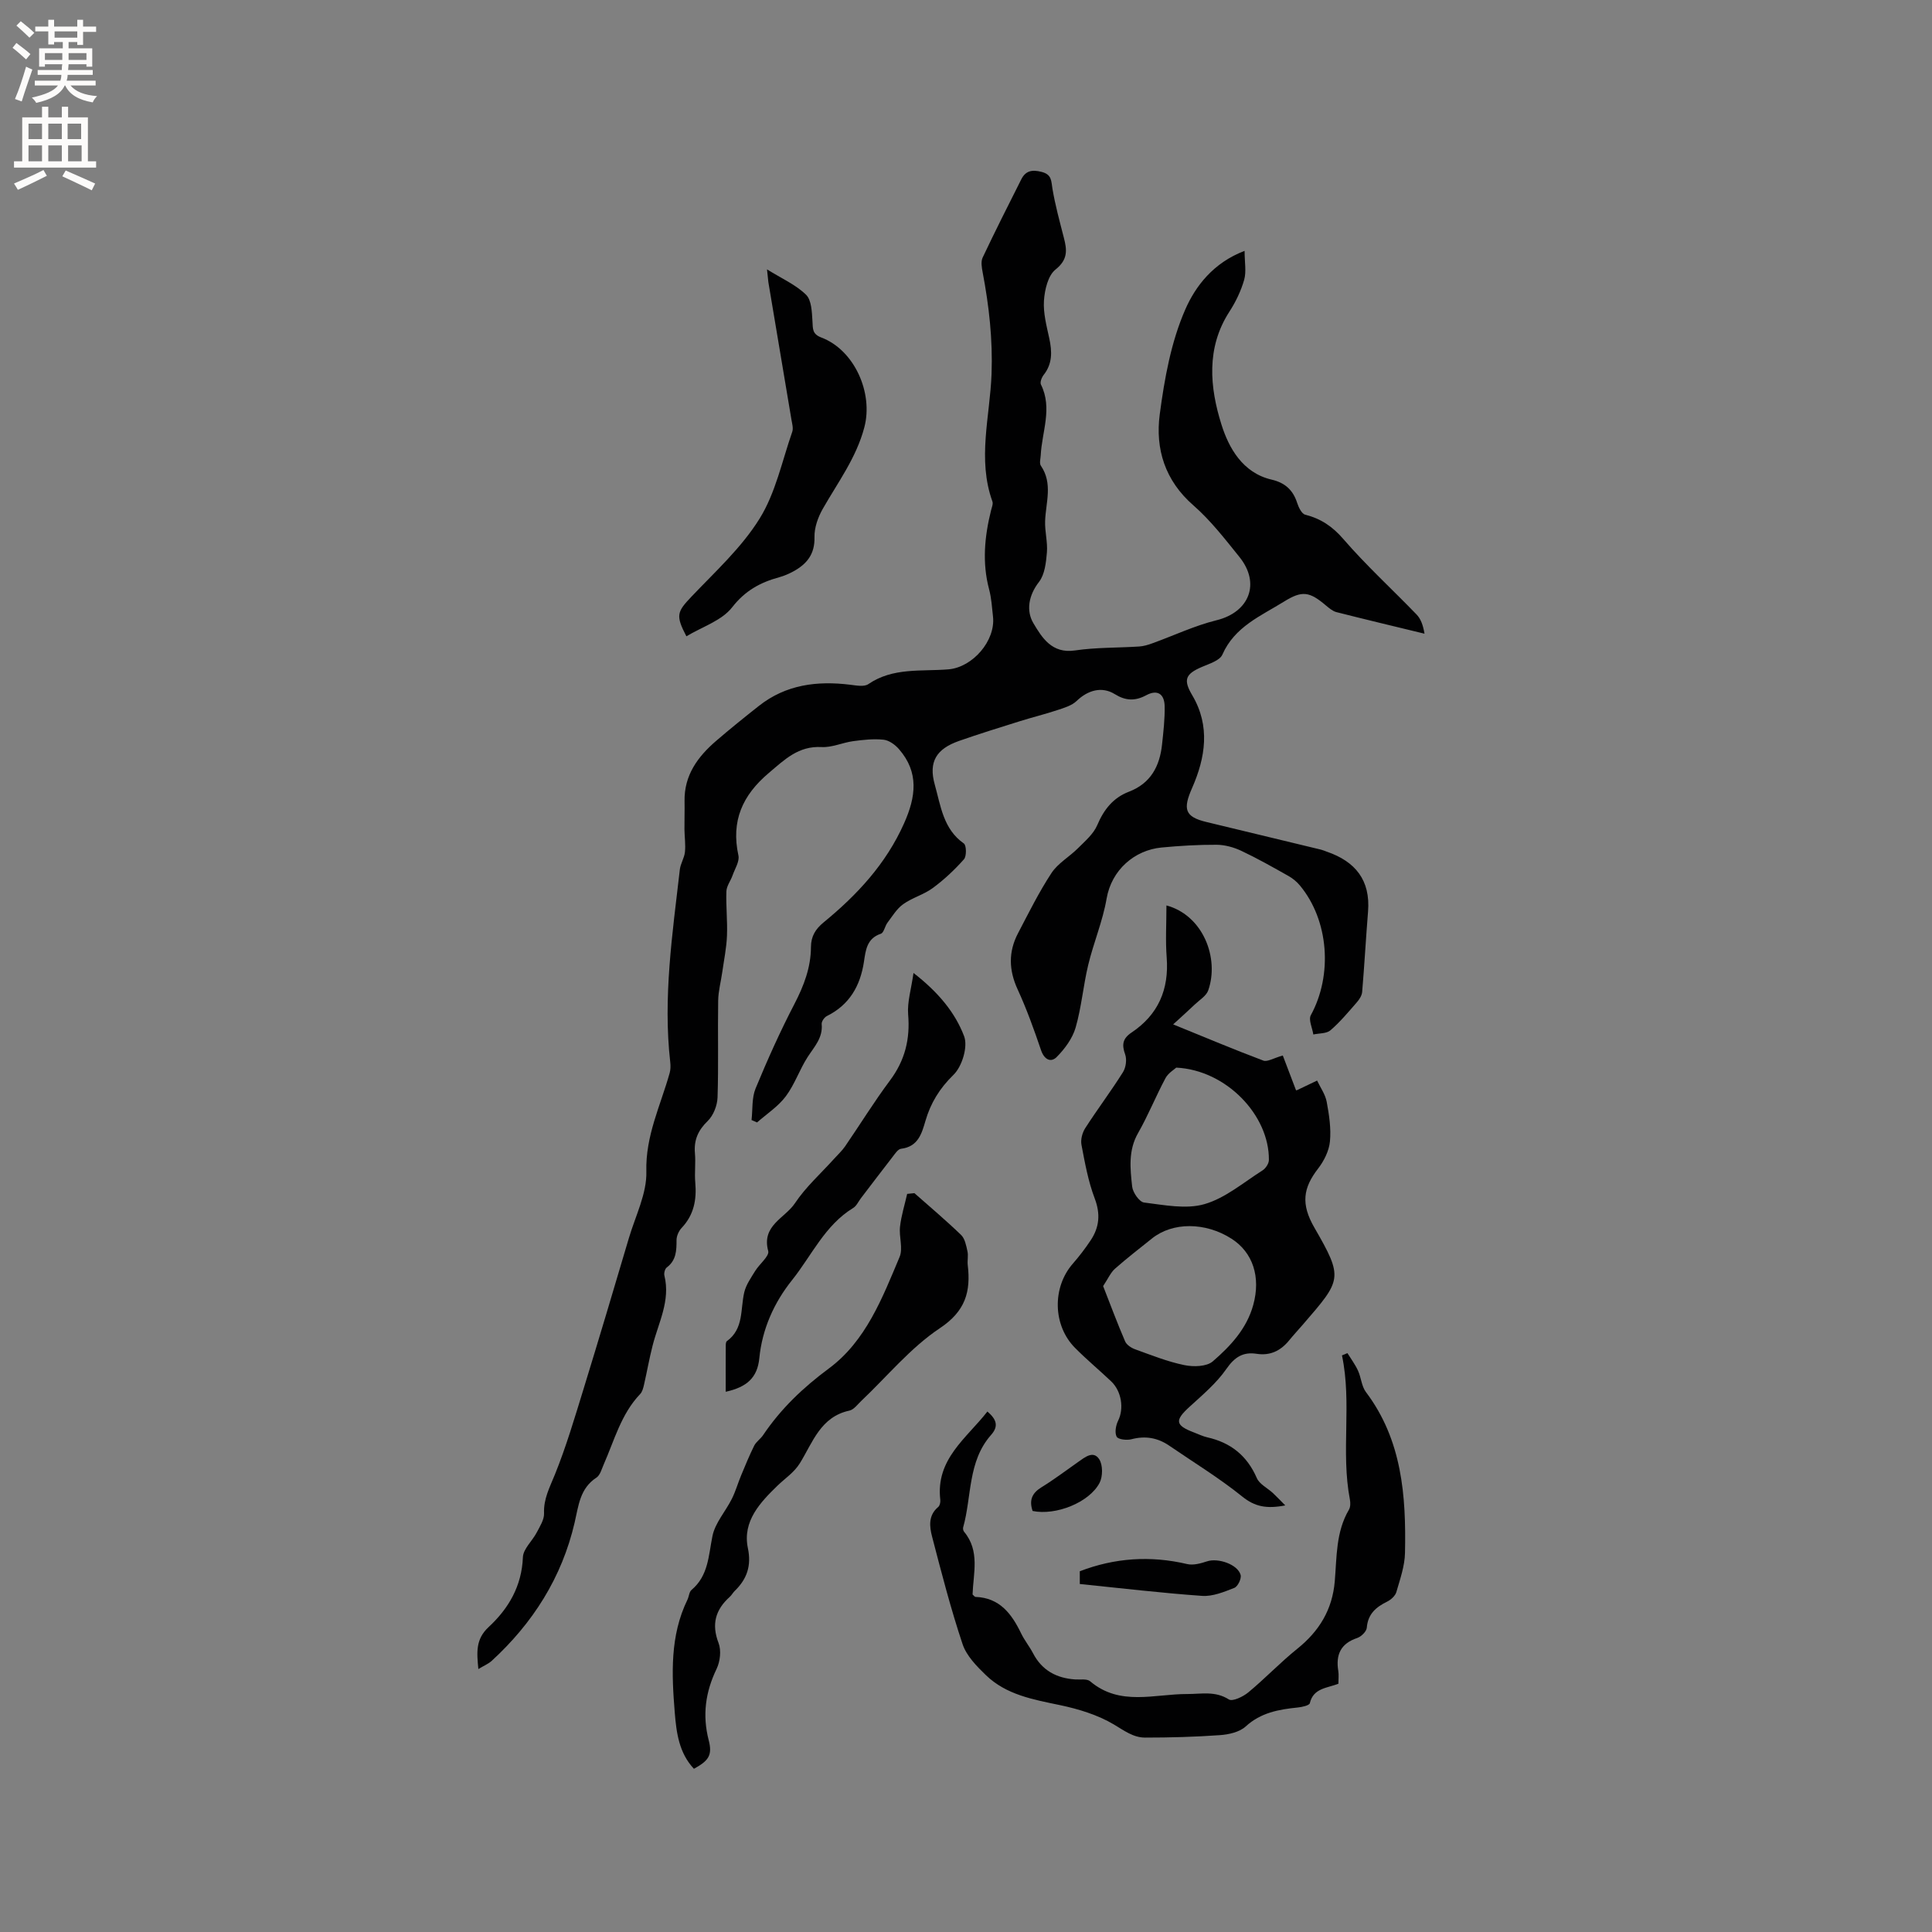 <svg enable-background="new 0 0 400 400" viewBox="0 0 400 400" xmlns="http://www.w3.org/2000/svg"><rect x="0" y="0" width="400" height="400" fill="#808080" stroke="none"/><g fill="#010102"><path d="m99.04 345.56c-.33-3.46-.6-6.17 2.13-8.7 4.12-3.82 6.86-8.47 7.09-14.45.07-1.74 1.95-3.37 2.86-5.12.66-1.26 1.57-2.67 1.52-3.98-.12-3.02 1.19-5.39 2.26-8.06 2.32-5.74 4.08-11.72 5.91-17.65 3.2-10.41 6.31-20.85 9.4-31.29 1.35-4.56 3.73-9.2 3.61-13.74-.2-7.44 2.95-13.7 4.83-20.43.19-.69.2-1.48.12-2.2-1.53-13.41.46-26.64 1.98-39.9.14-1.23.93-2.4 1.06-3.63.16-1.54-.08-3.11-.1-4.67-.02-1.96.06-3.91.02-5.87-.1-5.36 2.73-9.2 6.54-12.48 2.89-2.49 5.86-4.88 8.85-7.24 5.61-4.43 12.08-5.23 18.93-4.38 1.24.15 2.86.47 3.73-.13 5.12-3.5 10.98-2.59 16.59-3.06 5.01-.42 9.78-5.93 9.22-10.92-.21-1.89-.32-3.83-.81-5.66-1.46-5.5-.94-10.9.4-16.31.15-.61.47-1.34.29-1.86-3.16-8.76-.5-17.63-.18-26.39.26-7.19-.52-14.09-1.84-21.05-.19-.99-.4-2.21-.01-3.05 2.57-5.44 5.29-10.82 8-16.2.9-1.8 2.24-2.06 4.22-1.55 2.13.55 1.97 1.87 2.24 3.49.57 3.4 1.49 6.75 2.35 10.1.67 2.56.89 4.55-1.72 6.63-1.56 1.24-2.24 4.19-2.39 6.44-.17 2.58.55 5.25 1.11 7.84.58 2.71.66 5.21-1.17 7.53-.41.52-.8 1.53-.56 2 2.43 4.92.19 9.78-.05 14.65-.04.73-.31 1.66.03 2.15 2.52 3.69 1.02 7.59.88 11.45-.08 2.17.55 4.37.37 6.52-.18 2.09-.44 4.54-1.63 6.08-2.19 2.82-2.69 6-1.16 8.57 1.75 2.94 3.81 6.34 8.59 5.63 4.38-.65 8.88-.53 13.32-.82.91-.06 1.84-.34 2.71-.66 4.44-1.6 8.76-3.66 13.31-4.78 6.74-1.66 9.15-7.61 4.71-13.11-2.99-3.71-5.95-7.55-9.51-10.66-5.89-5.13-7.92-11.68-6.98-18.83.98-7.4 2.34-15.03 5.31-21.78 2.08-4.74 5.75-9.62 12.26-12.09 0 2.38.39 4.31-.09 6-.66 2.3-1.75 4.57-3.06 6.59-4.85 7.5-4.05 15.69-1.65 23.34 1.5 4.8 4.36 10.03 10.39 11.43 2.73.63 4.42 2.12 5.28 4.78.3.94.94 2.29 1.68 2.48 3.25.83 5.64 2.43 7.91 5.06 4.73 5.47 10.1 10.38 15.13 15.59.85.88 1.34 2.1 1.66 3.99-6.09-1.48-12.18-2.93-18.25-4.47-.77-.2-1.48-.81-2.12-1.34-3.46-2.94-4.97-3.17-8.73-.83-4.8 2.98-10.21 5.18-12.75 10.97-.54 1.23-2.68 1.88-4.19 2.53-3.53 1.5-3.93 2.71-2.04 5.9 3.77 6.37 2.72 12.91-.04 19.19-1.92 4.35-1.54 5.95 2.94 7.03 7.92 1.91 15.84 3.82 23.75 5.73.41.1.8.28 1.2.42 5.9 2.02 9.06 5.9 8.54 12.39-.45 5.55-.75 11.1-1.22 16.65-.06.75-.59 1.57-1.12 2.17-1.74 1.99-3.45 4.06-5.44 5.77-.82.71-2.34.6-3.55.87-.2-1.35-1.04-3.04-.52-3.99 4.55-8.32 3.74-19.62-2.24-26.84-.65-.79-1.5-1.49-2.39-1.99-3.21-1.81-6.42-3.63-9.75-5.2-1.57-.74-3.41-1.25-5.13-1.26-3.8-.02-7.62.21-11.41.57-5.57.54-10.33 4.62-11.36 10.58-.8 4.66-2.7 9.12-3.81 13.74-1.03 4.29-1.39 8.76-2.61 12.98-.65 2.23-2.24 4.39-3.91 6.07-1.2 1.21-2.57.56-3.24-1.4-1.45-4.27-2.98-8.53-4.86-12.62-1.83-3.98-1.91-7.77.08-11.58 2.21-4.22 4.33-8.52 6.94-12.49 1.34-2.04 3.72-3.36 5.49-5.14 1.47-1.47 3.2-2.94 3.98-4.77 1.37-3.23 3.29-5.67 6.55-6.92 4.53-1.73 6.39-5.29 6.87-9.79.28-2.63.59-5.27.54-7.9-.05-2.6-1.53-3.52-3.81-2.29-2.35 1.26-4.31 1.14-6.52-.23-2.65-1.64-5.54-.85-7.9 1.42-1 .96-2.57 1.42-3.96 1.88-2.54.85-5.15 1.48-7.7 2.28-4.24 1.33-8.49 2.64-12.68 4.11-4.67 1.64-6.37 4.29-5.02 9.07 1.22 4.33 1.74 9.17 6.01 12.16.55.39.59 2.63.03 3.27-1.93 2.18-4.1 4.22-6.45 5.95-1.85 1.37-4.24 2-6.12 3.34-1.33.94-2.25 2.49-3.26 3.83-.55.72-.74 2.08-1.38 2.3-2.92.98-3.14 3.42-3.5 5.81-.76 4.98-2.99 8.91-7.67 11.23-.53.26-1.13 1.13-1.08 1.66.27 2.84-1.51 4.67-2.89 6.8-1.69 2.61-2.69 5.69-4.54 8.16-1.58 2.11-3.93 3.63-5.95 5.41-.38-.17-.76-.33-1.14-.5.25-2.19.03-4.57.83-6.52 2.46-5.96 5.11-11.86 8.08-17.57 1.94-3.75 3.37-7.52 3.39-11.72.01-2.23.94-3.73 2.61-5.1 6.95-5.7 12.93-12.12 16.67-20.52 2.44-5.47 3.14-10.54-1.06-15.36-.79-.91-2.05-1.83-3.18-1.95-2.07-.22-4.22.02-6.31.3-2.2.3-4.39 1.34-6.53 1.22-4.79-.26-7.62 2.57-10.91 5.35-5.49 4.63-7.86 9.96-6.31 17.09.27 1.23-.73 2.76-1.21 4.13-.39 1.12-1.24 2.19-1.28 3.31-.11 3.07.25 6.15.12 9.22-.1 2.5-.62 4.99-.97 7.48-.28 1.98-.82 3.94-.85 5.92-.11 6.68.09 13.37-.13 20.04-.06 1.68-.86 3.75-2.05 4.89-2.01 1.95-2.87 3.97-2.63 6.7.18 2-.11 4.04.07 6.04.31 3.53-.28 6.69-2.81 9.37-.6.63-1.07 1.68-1.07 2.53 0 2.18-.05 4.19-2.02 5.67-.39.29-.62 1.19-.49 1.7 1.28 5.2-1.24 9.73-2.45 14.5-.68 2.65-1.15 5.35-1.76 8.02-.16.7-.35 1.51-.82 2-3.94 4.13-5.33 9.56-7.54 14.57-.42.95-.73 2.21-1.5 2.72-3.44 2.25-3.7 5.8-4.52 9.32-2.64 11.37-8.65 20.82-17.22 28.67-.72.62-1.6.97-2.71 1.65z"/><path d="m241.5 187.46c7.62 2.06 10.98 10.96 8.65 17.59-.4 1.14-1.77 1.96-2.74 2.88-1.32 1.26-2.68 2.47-4.52 4.16 6.72 2.73 12.65 5.23 18.66 7.49.84.32 2.12-.51 4.04-1.05.85 2.23 1.78 4.66 2.73 7.18-.1.01.11.05.27-.03 1.37-.64 2.73-1.31 4.1-1.96.69 1.46 1.7 2.86 1.99 4.4.5 2.7.93 5.51.67 8.21-.19 1.95-1.23 4.03-2.45 5.61-3.11 4.02-3.61 7.32-.76 12.25 6.07 10.51 5.61 10.77-2.35 20-.97 1.12-1.98 2.21-2.92 3.36-1.75 2.13-3.9 3.17-6.7 2.74-2.81-.43-4.55.67-6.26 3.13-2.06 2.97-4.96 5.4-7.67 7.88-3.06 2.8-2.94 3.8 1.02 5.3.89.34 1.76.77 2.68.98 4.86 1.09 8.25 3.79 10.27 8.44.55 1.27 2.21 2.06 3.33 3.1.74.69 1.44 1.43 2.56 2.56-3.85.74-6.28.28-8.9-1.83-4.76-3.84-10.03-7.05-15.09-10.52-2.41-1.66-4.97-2.11-7.86-1.35-.96.25-2.75.05-3.06-.53-.44-.83-.17-2.35.31-3.32 1.22-2.46.74-6.06-1.45-8.14-2.46-2.33-5.08-4.51-7.47-6.92-4.64-4.67-4.75-12.57-.44-17.47 1.32-1.51 2.55-3.12 3.66-4.79 1.82-2.72 2.07-5.48.84-8.71-1.34-3.53-2.02-7.33-2.73-11.06-.21-1.08.16-2.51.77-3.46 2.52-3.92 5.34-7.65 7.82-11.6.61-.97.83-2.62.45-3.68-.73-2.02-.51-3.3 1.32-4.52 5.53-3.7 7.79-8.92 7.28-15.55-.27-3.47-.05-6.98-.05-10.77zm-13.11 78.81c1.53 3.9 2.94 7.71 4.55 11.44.31.73 1.28 1.36 2.08 1.65 3.36 1.21 6.71 2.56 10.18 3.27 1.88.39 4.61.33 5.89-.77 3.65-3.15 7.03-6.76 8.38-11.68 1.6-5.8-.08-10.89-4.5-13.72-5.4-3.46-12.22-3.48-16.5-.02-2.56 2.06-5.17 4.06-7.62 6.23-.91.81-1.43 2.05-2.46 3.6zm15.14-45.23c-.43.4-1.66 1.12-2.23 2.18-1.99 3.72-3.57 7.68-5.66 11.34-2.07 3.6-1.65 7.37-1.24 11.1.13 1.23 1.49 3.19 2.47 3.31 4.16.51 8.67 1.44 12.51.33 4.32-1.25 8.08-4.49 12.01-6.98.65-.41 1.32-1.42 1.32-2.16.09-9.28-8.84-18.62-19.18-19.12z"/><path d="m204.43 292.24c1.98 1.69 2.31 3.1.76 4.85-4.85 5.48-3.98 12.73-5.78 19.15-.07.27.02.69.2.9 3.32 3.98 1.89 8.63 1.75 12.98.28.25.43.49.59.5 5.05.18 7.52 3.53 9.48 7.59.69 1.42 1.72 2.68 2.45 4.08 1.85 3.55 4.85 5.16 8.73 5.42 1.05.07 2.43-.18 3.09.38 6.17 5.23 13.31 2.62 20.1 2.64 2.93.01 5.8-.68 8.62 1.12.76.48 2.96-.57 4.04-1.47 3.48-2.88 6.61-6.19 10.13-9.02 4.54-3.65 7.26-8.09 7.76-13.97.43-5.03.21-10.21 2.93-14.82.33-.56.33-1.44.2-2.12-1.9-9.9.45-19.95-1.64-29.83.38-.16.75-.31 1.13-.47.74 1.2 1.61 2.35 2.19 3.63.66 1.43.73 3.22 1.64 4.43 7.5 9.95 8.33 21.51 8.09 33.28-.05 2.73-1.02 5.46-1.79 8.13-.23.79-1.12 1.59-1.91 1.98-2.32 1.14-3.98 2.56-4.21 5.4-.06.78-1.15 1.85-1.99 2.13-3.43 1.15-4.46 3.47-3.91 6.83.13.82.02 1.68.02 2.64-2.33.92-5.18.88-5.91 4.02-.11.48-1.62.81-2.51.9-3.93.4-7.63 1.05-10.78 3.93-1.27 1.16-3.47 1.66-5.3 1.79-5.16.37-10.34.51-15.52.51-2.45 0-4.35-1.46-6.47-2.72-3.34-1.98-7.29-3.19-11.14-4-5.54-1.16-11.11-2.12-15.34-6.2-1.92-1.85-4.03-4.01-4.84-6.43-2.44-7.3-4.37-14.79-6.31-22.25-.55-2.1-.82-4.41 1.27-6.15.33-.27.48-.98.43-1.46-1-8.43 5.39-12.71 9.75-18.3z"/><path d="m189.32 247.03c3.24 2.86 6.55 5.65 9.66 8.65.8.77 1.06 2.2 1.32 3.38.21.91-.05 1.91.06 2.85.65 5.52-.46 9.55-5.79 13.09-6.07 4.05-10.89 9.97-16.27 15.06-.77.73-1.52 1.79-2.44 1.99-5.95 1.28-7.58 6.54-10.22 10.84-1.23 2-3.13 3.2-4.7 4.73-3.46 3.37-7.27 7.29-6.1 12.9.77 3.66-.19 6.41-2.73 8.87-.38.37-.63.87-1.02 1.22-2.96 2.66-3.82 5.65-2.32 9.56.59 1.53.33 3.83-.41 5.36-2.31 4.8-2.97 9.57-1.63 14.77.8 3.1 0 4.23-3.06 5.91-3.09-3.28-3.63-7.47-3.97-11.66-.64-7.94-1.01-15.88 2.63-23.35.32-.66.35-1.61.84-2.02 3.53-2.97 3.51-7.13 4.34-11.18.56-2.72 2.71-5.08 4.01-7.68.78-1.55 1.25-3.25 1.92-4.85.86-2.07 1.71-4.15 2.71-6.16.41-.82 1.31-1.39 1.84-2.18 3.68-5.47 8.28-9.85 13.64-13.82 7.65-5.68 11.05-14.58 14.62-23.07.75-1.78-.15-4.2.09-6.28.26-2.29.97-4.52 1.48-6.78.52-.04 1.01-.1 1.5-.15z"/><path d="m158.8 55.77c3.1 1.93 5.98 3.19 8.08 5.25 1.15 1.12 1.21 3.58 1.33 5.47.1 1.54-.09 2.66 1.84 3.39 6.85 2.59 10.79 11.47 8.9 18.6-1.66 6.31-5.48 11.38-8.61 16.88-.99 1.74-1.76 3.91-1.71 5.86.09 3.52-1.59 5.56-4.37 7.08-.92.5-1.91.93-2.93 1.21-3.9 1.07-7.04 2.75-9.75 6.23-2.16 2.77-6.24 4.05-9.47 6-2.27-4.34-1.93-5.07 1.03-8.19 4.93-5.19 10.38-10.15 14.11-16.15 3.33-5.34 4.66-11.93 6.78-18.01.25-.73-.03-1.68-.17-2.51-1.58-9.49-3.19-18.98-4.78-28.47-.08-.61-.12-1.23-.28-2.64z"/><path d="m189.13 201.44c5.19 4.03 8.63 8.23 10.48 13.1.82 2.16-.42 6.26-2.19 7.98-2.89 2.82-4.74 5.84-5.82 9.56-.78 2.68-1.55 5.34-5.05 5.76-.65.08-1.25 1.04-1.76 1.69-2.21 2.84-4.38 5.72-6.57 8.58-.51.67-.89 1.57-1.57 1.98-5.88 3.59-8.6 9.86-12.67 14.95-3.72 4.65-6.18 10.12-6.77 16.15-.39 4-2.53 5.99-6.96 6.96 0-3.31-.01-6.45.01-9.59 0-.31.04-.75.23-.89 3.54-2.56 2.77-6.59 3.6-10.11.37-1.57 1.4-3.01 2.26-4.42.88-1.44 2.98-3.08 2.7-4.13-1.44-5.3 3.49-6.81 5.53-9.89 2.24-3.37 5.36-6.15 8.09-9.18.77-.86 1.64-1.65 2.29-2.59 3.12-4.54 6.01-9.25 9.3-13.65 3.1-4.15 4.2-8.56 3.76-13.69-.2-2.56.64-5.21 1.11-8.57z"/><path d="m223.56 327.95c0-.48 0-1.5 0-2.64 7.22-2.77 14.61-3.28 22.22-1.49 1.27.3 2.82-.13 4.12-.56 2.26-.76 6.36.61 6.96 2.82.2.76-.59 2.39-1.3 2.67-2.13.84-4.48 1.81-6.67 1.66-8.39-.59-16.75-1.59-25.33-2.46z"/><path d="m213.79 312.83c-.78-2.31-.06-3.74 1.86-4.92 2.6-1.6 5.05-3.46 7.56-5.22 1.39-.97 3.13-2.44 4.36-.59.78 1.18.77 3.58.09 4.9-2.13 4.09-9.09 6.83-13.87 5.83z"/></g><path d="m2.6 9.9.8-1c.9.7 1.9 1.4 2.9 2.3l-.9 1.1c-1.1-1-2-1.8-2.8-2.4zm.5 10.6c.9-2.1 1.6-4.3 2.3-6.7.4.2.8.4 1.3.6-.7 2.1-1.5 4.3-2.2 6.6zm.3-15.2.9-.9c1 .8 2 1.6 2.8 2.4l-1 1c-.9-.9-1.8-1.7-2.7-2.5zm12.6-1.2h1.2v1.4h2.7v1.1h-2.7v2.7h-1.2v-.6h-1.8v1.3h4.9v3.8h-1.2v-.5h-3.7c0 .4-.1.9-.1 1.2h5.1v1h-5.2c0 .5-.1.9-.2 1.2h6v1h-5.2c1.1 1.3 2.9 2 5.5 2.2-.4.4-.7.8-.9 1.3-2.9-.5-4.8-1.6-5.7-3.5h-.1c-.8 1.7-2.7 2.9-5.9 3.6-.2-.4-.6-.8-.9-1.1 2.8-.6 4.6-1.4 5.4-2.5h-4.8v-1h5.3c.1-.3.2-.7.2-1.2h-4.9v-1h5c0-.4 0-.8.1-1.2h-3.6v.5h-1.2v-3.8h4.9v-1.3h-1.8v.5h-1.2v-2.7h-2.7v-1h2.7v-1.4h1.2v1.4h4.8zm-6.7 8.3h3.6c0-.4 0-.9 0-1.4h-3.6zm1.9-4.6h4.8v-1.3h-4.7v1.3zm6.7 3.2h-3.7v1.4h3.7z" fill="#fcfbfa"/><path d="m8.7 22.1h1.3v2.2h2.8v-2.2h1.3v2.2h4.1v9.1h1.7v1.3h-17v-1.3h1.7v-9.1h4.1zm.3 13.1.7 1.2c-1.8.9-3.8 1.9-6 2.9-.2-.4-.5-.8-.8-1.3 2.3-1 4.4-1.9 6.1-2.8zm-3.1-6.4h2.8v-3.2h-2.8zm0 4.6h2.8v-3.3h-2.8zm4.1-4.6h2.8v-3.2h-2.8zm0 4.6h2.8v-3.3h-2.8zm3.6 1.9c2.1.9 4.1 1.8 6.1 2.7l-.7 1.4c-2.2-1.1-4.2-2-6.1-2.9zm3.2-9.7h-2.8v3.2h2.8zm-2.7 7.8h2.8v-3.3h-2.8z" fill="#fcfbfa"/></svg>